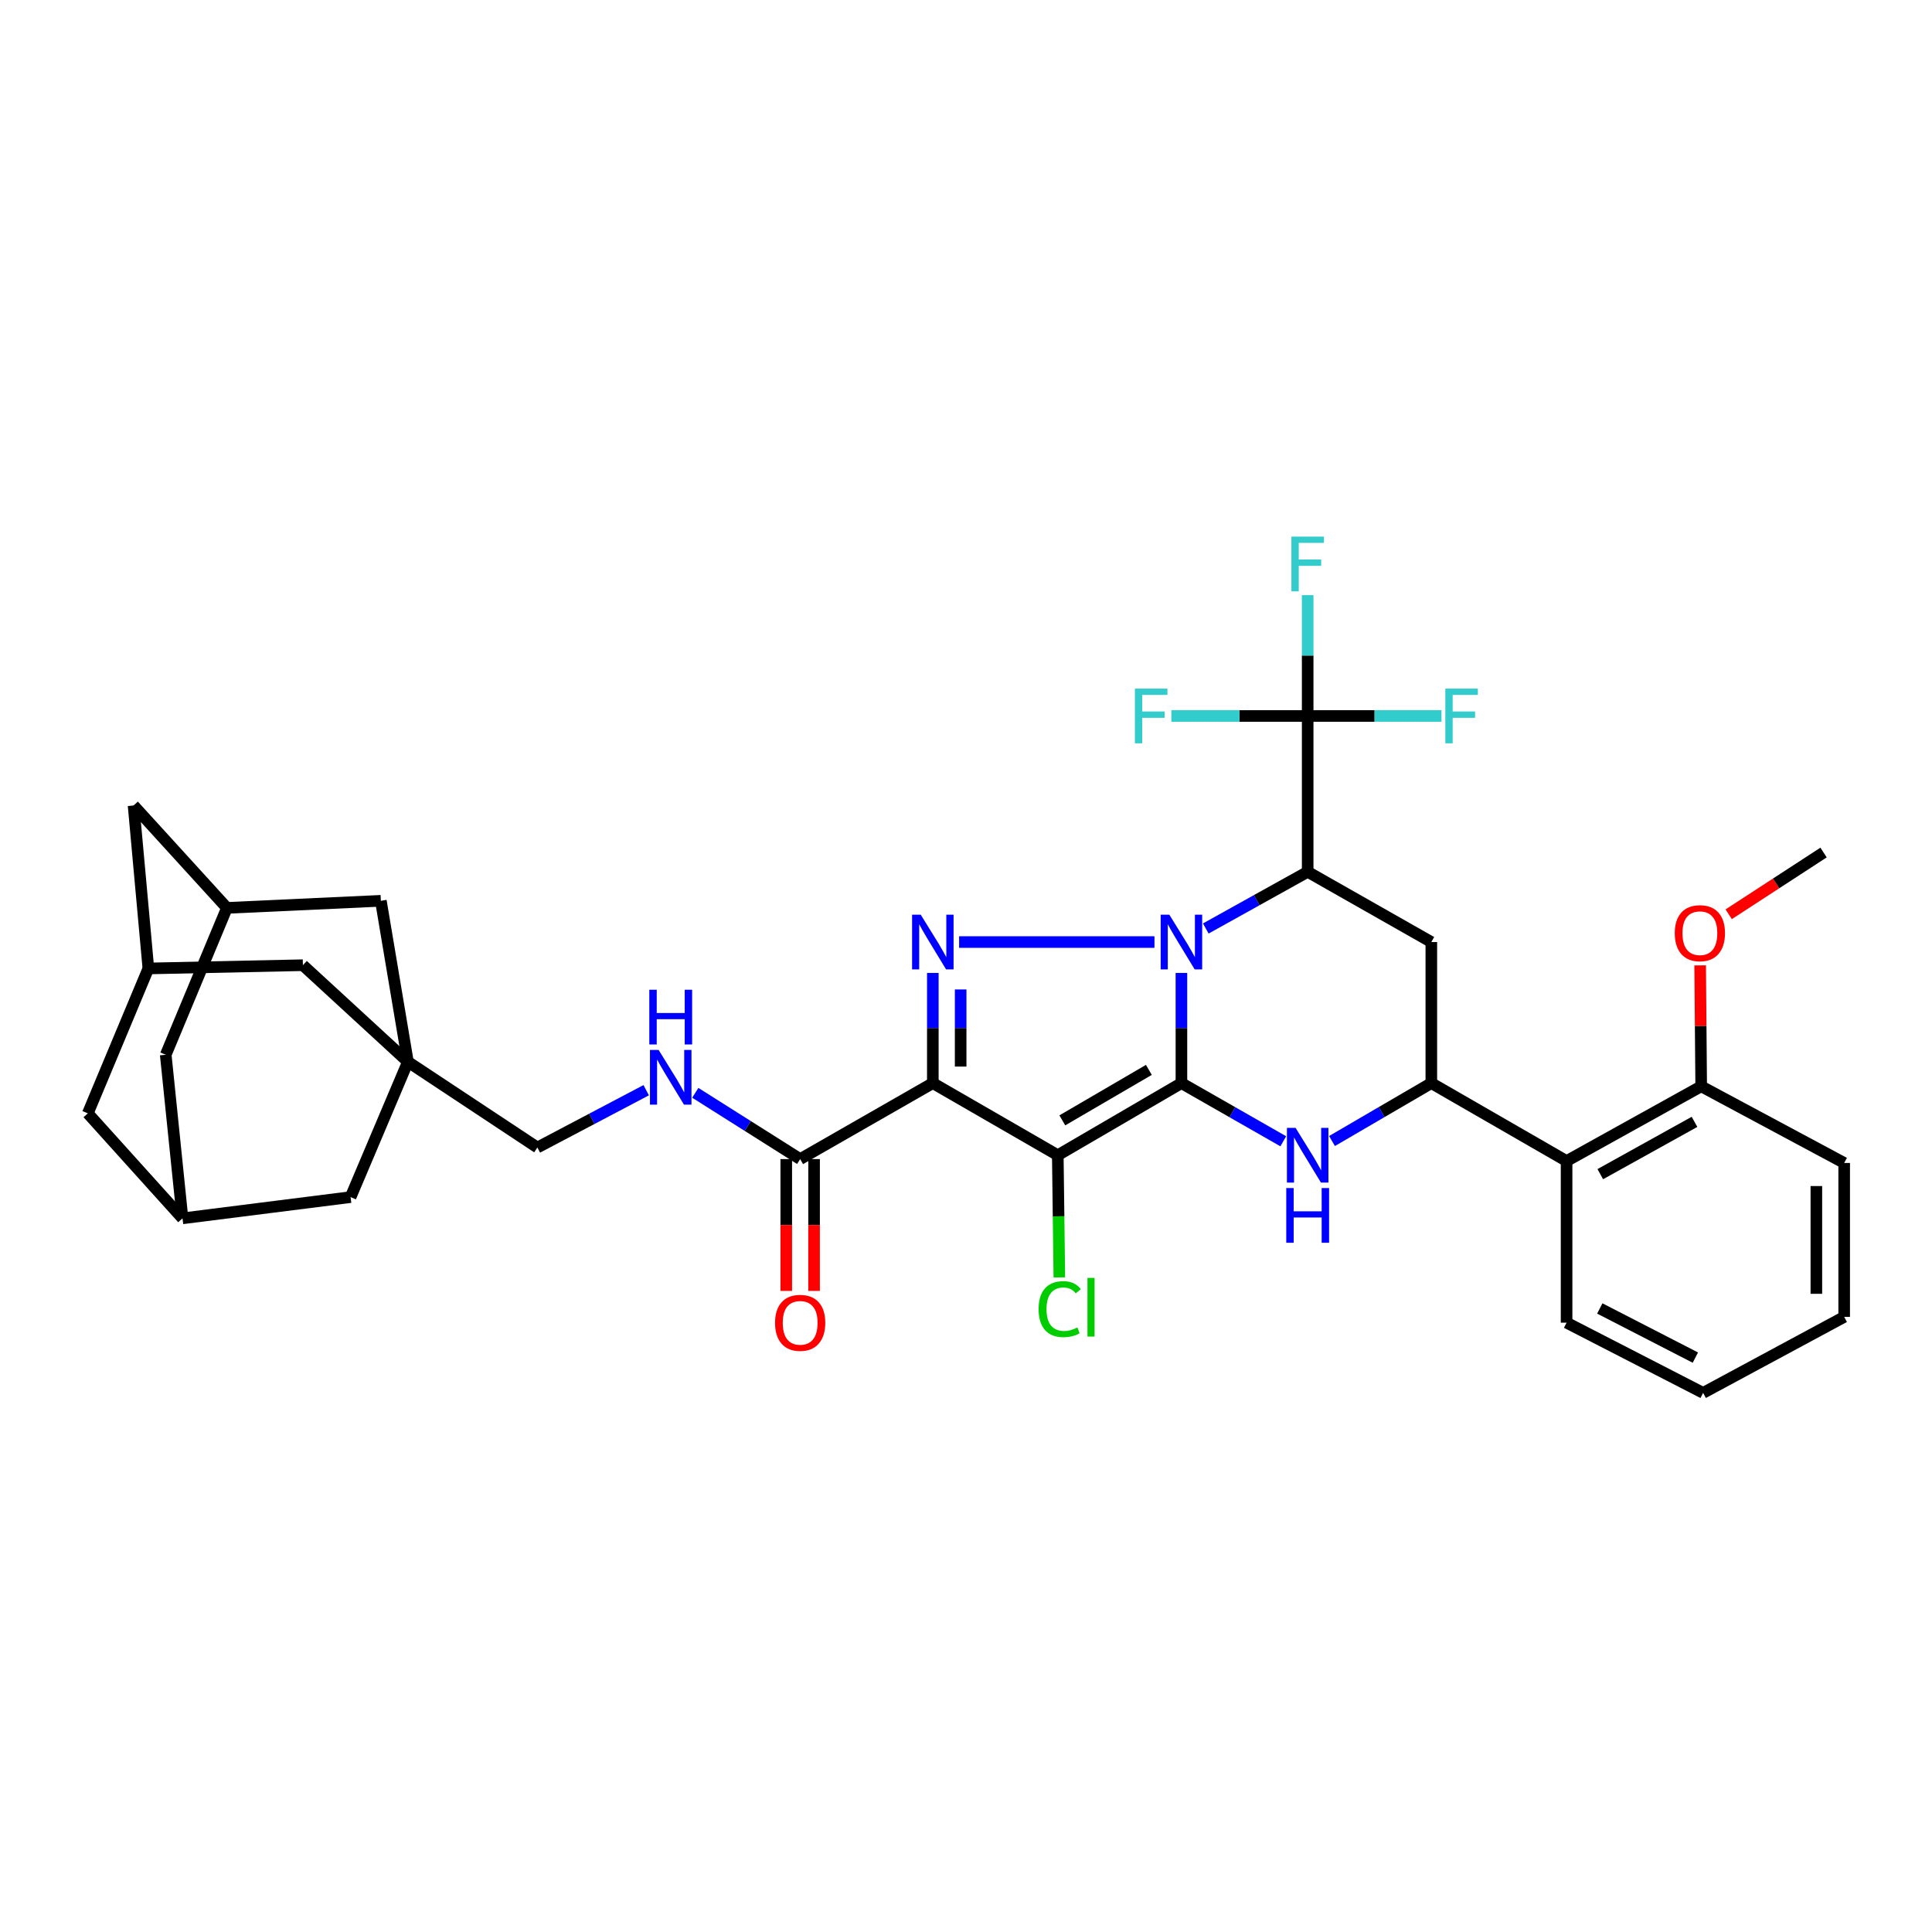 <?xml version='1.0' encoding='iso-8859-1'?>
<svg version='1.1' baseProfile='full'
              xmlns='http://www.w3.org/2000/svg'
                      xmlns:rdkit='http://www.rdkit.org/xml'
                      xmlns:xlink='http://www.w3.org/1999/xlink'
                  xml:space='preserve'
width='1000px' height='1000px' viewBox='0 0 1000 1000'>
<!-- END OF HEADER -->
<rect style='opacity:1.0;fill:#FFFFFF;stroke:none' width='1000' height='1000' x='0' y='0'> </rect>
<path class='bond-0' d='M 611.504,560.612 L 611.504,532.1' style='fill:none;fill-rule:evenodd;stroke:#000000;stroke-width:6px;stroke-linecap:butt;stroke-linejoin:miter;stroke-opacity:1' />
<path class='bond-0' d='M 611.504,532.1 L 611.504,503.587' style='fill:none;fill-rule:evenodd;stroke:#0000FF;stroke-width:6px;stroke-linecap:butt;stroke-linejoin:miter;stroke-opacity:1' />
<path class='bond-1' d='M 611.504,560.612 L 547.511,597.938' style='fill:none;fill-rule:evenodd;stroke:#000000;stroke-width:6px;stroke-linecap:butt;stroke-linejoin:miter;stroke-opacity:1' />
<path class='bond-1' d='M 594.649,553.77 L 549.854,579.898' style='fill:none;fill-rule:evenodd;stroke:#000000;stroke-width:6px;stroke-linecap:butt;stroke-linejoin:miter;stroke-opacity:1' />
<path class='bond-5' d='M 611.504,560.612 L 637.866,575.67' style='fill:none;fill-rule:evenodd;stroke:#000000;stroke-width:6px;stroke-linecap:butt;stroke-linejoin:miter;stroke-opacity:1' />
<path class='bond-5' d='M 637.866,575.67 L 664.228,590.728' style='fill:none;fill-rule:evenodd;stroke:#0000FF;stroke-width:6px;stroke-linecap:butt;stroke-linejoin:miter;stroke-opacity:1' />
<path class='bond-3' d='M 597.547,487.602 L 496.437,487.602' style='fill:none;fill-rule:evenodd;stroke:#0000FF;stroke-width:6px;stroke-linecap:butt;stroke-linejoin:miter;stroke-opacity:1' />
<path class='bond-4' d='M 624.113,480.588 L 650.481,465.92' style='fill:none;fill-rule:evenodd;stroke:#0000FF;stroke-width:6px;stroke-linecap:butt;stroke-linejoin:miter;stroke-opacity:1' />
<path class='bond-4' d='M 650.481,465.92 L 676.849,451.252' style='fill:none;fill-rule:evenodd;stroke:#000000;stroke-width:6px;stroke-linecap:butt;stroke-linejoin:miter;stroke-opacity:1' />
<path class='bond-2' d='M 547.511,597.938 L 482.83,560.612' style='fill:none;fill-rule:evenodd;stroke:#000000;stroke-width:6px;stroke-linecap:butt;stroke-linejoin:miter;stroke-opacity:1' />
<path class='bond-16' d='M 547.511,597.938 L 547.913,629.566' style='fill:none;fill-rule:evenodd;stroke:#000000;stroke-width:6px;stroke-linecap:butt;stroke-linejoin:miter;stroke-opacity:1' />
<path class='bond-16' d='M 547.913,629.566 L 548.315,661.194' style='fill:none;fill-rule:evenodd;stroke:#00CC00;stroke-width:6px;stroke-linecap:butt;stroke-linejoin:miter;stroke-opacity:1' />
<path class='bond-9' d='M 482.83,560.612 L 414.164,599.946' style='fill:none;fill-rule:evenodd;stroke:#000000;stroke-width:6px;stroke-linecap:butt;stroke-linejoin:miter;stroke-opacity:1' />
<path class='bond-35' d='M 482.83,560.612 L 482.83,532.1' style='fill:none;fill-rule:evenodd;stroke:#000000;stroke-width:6px;stroke-linecap:butt;stroke-linejoin:miter;stroke-opacity:1' />
<path class='bond-35' d='M 482.83,532.1 L 482.83,503.587' style='fill:none;fill-rule:evenodd;stroke:#0000FF;stroke-width:6px;stroke-linecap:butt;stroke-linejoin:miter;stroke-opacity:1' />
<path class='bond-35' d='M 497.232,552.058 L 497.232,532.1' style='fill:none;fill-rule:evenodd;stroke:#000000;stroke-width:6px;stroke-linecap:butt;stroke-linejoin:miter;stroke-opacity:1' />
<path class='bond-35' d='M 497.232,532.1 L 497.232,512.141' style='fill:none;fill-rule:evenodd;stroke:#0000FF;stroke-width:6px;stroke-linecap:butt;stroke-linejoin:miter;stroke-opacity:1' />
<path class='bond-7' d='M 676.849,451.252 L 676.849,370.585' style='fill:none;fill-rule:evenodd;stroke:#000000;stroke-width:6px;stroke-linecap:butt;stroke-linejoin:miter;stroke-opacity:1' />
<path class='bond-36' d='M 676.849,451.252 L 740.851,487.602' style='fill:none;fill-rule:evenodd;stroke:#000000;stroke-width:6px;stroke-linecap:butt;stroke-linejoin:miter;stroke-opacity:1' />
<path class='bond-6' d='M 689.442,590.594 L 715.146,575.603' style='fill:none;fill-rule:evenodd;stroke:#0000FF;stroke-width:6px;stroke-linecap:butt;stroke-linejoin:miter;stroke-opacity:1' />
<path class='bond-6' d='M 715.146,575.603 L 740.851,560.612' style='fill:none;fill-rule:evenodd;stroke:#000000;stroke-width:6px;stroke-linecap:butt;stroke-linejoin:miter;stroke-opacity:1' />
<path class='bond-8' d='M 740.851,560.612 L 740.851,487.602' style='fill:none;fill-rule:evenodd;stroke:#000000;stroke-width:6px;stroke-linecap:butt;stroke-linejoin:miter;stroke-opacity:1' />
<path class='bond-11' d='M 740.851,560.612 L 810.861,600.954' style='fill:none;fill-rule:evenodd;stroke:#000000;stroke-width:6px;stroke-linecap:butt;stroke-linejoin:miter;stroke-opacity:1' />
<path class='bond-23' d='M 676.849,370.585 L 641.566,370.585' style='fill:none;fill-rule:evenodd;stroke:#000000;stroke-width:6px;stroke-linecap:butt;stroke-linejoin:miter;stroke-opacity:1' />
<path class='bond-23' d='M 641.566,370.585 L 606.283,370.585' style='fill:none;fill-rule:evenodd;stroke:#33CCCC;stroke-width:6px;stroke-linecap:butt;stroke-linejoin:miter;stroke-opacity:1' />
<path class='bond-24' d='M 676.849,370.585 L 711.477,370.585' style='fill:none;fill-rule:evenodd;stroke:#000000;stroke-width:6px;stroke-linecap:butt;stroke-linejoin:miter;stroke-opacity:1' />
<path class='bond-24' d='M 711.477,370.585 L 746.105,370.585' style='fill:none;fill-rule:evenodd;stroke:#33CCCC;stroke-width:6px;stroke-linecap:butt;stroke-linejoin:miter;stroke-opacity:1' />
<path class='bond-25' d='M 676.849,370.585 L 676.849,339.314' style='fill:none;fill-rule:evenodd;stroke:#000000;stroke-width:6px;stroke-linecap:butt;stroke-linejoin:miter;stroke-opacity:1' />
<path class='bond-25' d='M 676.849,339.314 L 676.849,308.044' style='fill:none;fill-rule:evenodd;stroke:#33CCCC;stroke-width:6px;stroke-linecap:butt;stroke-linejoin:miter;stroke-opacity:1' />
<path class='bond-12' d='M 414.164,599.946 L 387.024,582.794' style='fill:none;fill-rule:evenodd;stroke:#000000;stroke-width:6px;stroke-linecap:butt;stroke-linejoin:miter;stroke-opacity:1' />
<path class='bond-12' d='M 387.024,582.794 L 359.883,565.643' style='fill:none;fill-rule:evenodd;stroke:#0000FF;stroke-width:6px;stroke-linecap:butt;stroke-linejoin:miter;stroke-opacity:1' />
<path class='bond-21' d='M 406.963,599.946 L 406.963,634.062' style='fill:none;fill-rule:evenodd;stroke:#000000;stroke-width:6px;stroke-linecap:butt;stroke-linejoin:miter;stroke-opacity:1' />
<path class='bond-21' d='M 406.963,634.062 L 406.963,668.177' style='fill:none;fill-rule:evenodd;stroke:#FF0000;stroke-width:6px;stroke-linecap:butt;stroke-linejoin:miter;stroke-opacity:1' />
<path class='bond-21' d='M 421.365,599.946 L 421.365,634.062' style='fill:none;fill-rule:evenodd;stroke:#000000;stroke-width:6px;stroke-linecap:butt;stroke-linejoin:miter;stroke-opacity:1' />
<path class='bond-21' d='M 421.365,634.062 L 421.365,668.177' style='fill:none;fill-rule:evenodd;stroke:#FF0000;stroke-width:6px;stroke-linecap:butt;stroke-linejoin:miter;stroke-opacity:1' />
<path class='bond-10' d='M 211.134,549.587 L 278.144,593.953' style='fill:none;fill-rule:evenodd;stroke:#000000;stroke-width:6px;stroke-linecap:butt;stroke-linejoin:miter;stroke-opacity:1' />
<path class='bond-18' d='M 211.134,549.587 L 156.775,499.587' style='fill:none;fill-rule:evenodd;stroke:#000000;stroke-width:6px;stroke-linecap:butt;stroke-linejoin:miter;stroke-opacity:1' />
<path class='bond-19' d='M 211.134,549.587 L 197.132,466.255' style='fill:none;fill-rule:evenodd;stroke:#000000;stroke-width:6px;stroke-linecap:butt;stroke-linejoin:miter;stroke-opacity:1' />
<path class='bond-20' d='M 211.134,549.587 L 181.466,619.621' style='fill:none;fill-rule:evenodd;stroke:#000000;stroke-width:6px;stroke-linecap:butt;stroke-linejoin:miter;stroke-opacity:1' />
<path class='bond-17' d='M 810.861,600.954 L 880.535,562.276' style='fill:none;fill-rule:evenodd;stroke:#000000;stroke-width:6px;stroke-linecap:butt;stroke-linejoin:miter;stroke-opacity:1' />
<path class='bond-17' d='M 828.302,607.744 L 877.074,580.67' style='fill:none;fill-rule:evenodd;stroke:#000000;stroke-width:6px;stroke-linecap:butt;stroke-linejoin:miter;stroke-opacity:1' />
<path class='bond-30' d='M 810.861,600.954 L 810.861,684.614' style='fill:none;fill-rule:evenodd;stroke:#000000;stroke-width:6px;stroke-linecap:butt;stroke-linejoin:miter;stroke-opacity:1' />
<path class='bond-22' d='M 334.472,564.287 L 306.308,579.12' style='fill:none;fill-rule:evenodd;stroke:#0000FF;stroke-width:6px;stroke-linecap:butt;stroke-linejoin:miter;stroke-opacity:1' />
<path class='bond-22' d='M 306.308,579.12 L 278.144,593.953' style='fill:none;fill-rule:evenodd;stroke:#000000;stroke-width:6px;stroke-linecap:butt;stroke-linejoin:miter;stroke-opacity:1' />
<path class='bond-13' d='M 117.457,469.927 L 197.132,466.255' style='fill:none;fill-rule:evenodd;stroke:#000000;stroke-width:6px;stroke-linecap:butt;stroke-linejoin:miter;stroke-opacity:1' />
<path class='bond-26' d='M 117.457,469.927 L 69.138,416.919' style='fill:none;fill-rule:evenodd;stroke:#000000;stroke-width:6px;stroke-linecap:butt;stroke-linejoin:miter;stroke-opacity:1' />
<path class='bond-39' d='M 117.457,469.927 L 85.78,545.938' style='fill:none;fill-rule:evenodd;stroke:#000000;stroke-width:6px;stroke-linecap:butt;stroke-linejoin:miter;stroke-opacity:1' />
<path class='bond-14' d='M 76.795,501.268 L 156.775,499.587' style='fill:none;fill-rule:evenodd;stroke:#000000;stroke-width:6px;stroke-linecap:butt;stroke-linejoin:miter;stroke-opacity:1' />
<path class='bond-38' d='M 76.795,501.268 L 45.455,576.262' style='fill:none;fill-rule:evenodd;stroke:#000000;stroke-width:6px;stroke-linecap:butt;stroke-linejoin:miter;stroke-opacity:1' />
<path class='bond-40' d='M 76.795,501.268 L 69.138,416.919' style='fill:none;fill-rule:evenodd;stroke:#000000;stroke-width:6px;stroke-linecap:butt;stroke-linejoin:miter;stroke-opacity:1' />
<path class='bond-15' d='M 94.462,630.614 L 181.466,619.621' style='fill:none;fill-rule:evenodd;stroke:#000000;stroke-width:6px;stroke-linecap:butt;stroke-linejoin:miter;stroke-opacity:1' />
<path class='bond-27' d='M 94.462,630.614 L 85.78,545.938' style='fill:none;fill-rule:evenodd;stroke:#000000;stroke-width:6px;stroke-linecap:butt;stroke-linejoin:miter;stroke-opacity:1' />
<path class='bond-28' d='M 94.462,630.614 L 45.455,576.262' style='fill:none;fill-rule:evenodd;stroke:#000000;stroke-width:6px;stroke-linecap:butt;stroke-linejoin:miter;stroke-opacity:1' />
<path class='bond-29' d='M 880.535,562.276 L 880.267,530.975' style='fill:none;fill-rule:evenodd;stroke:#000000;stroke-width:6px;stroke-linecap:butt;stroke-linejoin:miter;stroke-opacity:1' />
<path class='bond-29' d='M 880.267,530.975 L 879.998,499.673' style='fill:none;fill-rule:evenodd;stroke:#FF0000;stroke-width:6px;stroke-linecap:butt;stroke-linejoin:miter;stroke-opacity:1' />
<path class='bond-31' d='M 880.535,562.276 L 954.545,601.946' style='fill:none;fill-rule:evenodd;stroke:#000000;stroke-width:6px;stroke-linecap:butt;stroke-linejoin:miter;stroke-opacity:1' />
<path class='bond-32' d='M 894.764,473.226 L 919.318,457.246' style='fill:none;fill-rule:evenodd;stroke:#FF0000;stroke-width:6px;stroke-linecap:butt;stroke-linejoin:miter;stroke-opacity:1' />
<path class='bond-32' d='M 919.318,457.246 L 943.872,441.267' style='fill:none;fill-rule:evenodd;stroke:#000000;stroke-width:6px;stroke-linecap:butt;stroke-linejoin:miter;stroke-opacity:1' />
<path class='bond-33' d='M 810.861,684.614 L 881.535,720.955' style='fill:none;fill-rule:evenodd;stroke:#000000;stroke-width:6px;stroke-linecap:butt;stroke-linejoin:miter;stroke-opacity:1' />
<path class='bond-33' d='M 828.048,677.257 L 877.52,702.696' style='fill:none;fill-rule:evenodd;stroke:#000000;stroke-width:6px;stroke-linecap:butt;stroke-linejoin:miter;stroke-opacity:1' />
<path class='bond-37' d='M 954.545,601.946 L 954.545,681.622' style='fill:none;fill-rule:evenodd;stroke:#000000;stroke-width:6px;stroke-linecap:butt;stroke-linejoin:miter;stroke-opacity:1' />
<path class='bond-37' d='M 940.143,613.897 L 940.143,669.67' style='fill:none;fill-rule:evenodd;stroke:#000000;stroke-width:6px;stroke-linecap:butt;stroke-linejoin:miter;stroke-opacity:1' />
<path class='bond-34' d='M 881.535,720.955 L 954.545,681.622' style='fill:none;fill-rule:evenodd;stroke:#000000;stroke-width:6px;stroke-linecap:butt;stroke-linejoin:miter;stroke-opacity:1' />
<path  class='atom-1' d='M 605.244 473.442
L 614.524 488.442
Q 615.444 489.922, 616.924 492.602
Q 618.404 495.282, 618.484 495.442
L 618.484 473.442
L 622.244 473.442
L 622.244 501.762
L 618.364 501.762
L 608.404 485.362
Q 607.244 483.442, 606.004 481.242
Q 604.804 479.042, 604.444 478.362
L 604.444 501.762
L 600.764 501.762
L 600.764 473.442
L 605.244 473.442
' fill='#0000FF'/>
<path  class='atom-4' d='M 476.57 473.442
L 485.85 488.442
Q 486.77 489.922, 488.25 492.602
Q 489.73 495.282, 489.81 495.442
L 489.81 473.442
L 493.57 473.442
L 493.57 501.762
L 489.69 501.762
L 479.73 485.362
Q 478.57 483.442, 477.33 481.242
Q 476.13 479.042, 475.77 478.362
L 475.77 501.762
L 472.09 501.762
L 472.09 473.442
L 476.57 473.442
' fill='#0000FF'/>
<path  class='atom-6' d='M 670.589 583.778
L 679.869 598.778
Q 680.789 600.258, 682.269 602.938
Q 683.749 605.618, 683.829 605.778
L 683.829 583.778
L 687.589 583.778
L 687.589 612.098
L 683.709 612.098
L 673.749 595.698
Q 672.589 593.778, 671.349 591.578
Q 670.149 589.378, 669.789 588.698
L 669.789 612.098
L 666.109 612.098
L 666.109 583.778
L 670.589 583.778
' fill='#0000FF'/>
<path  class='atom-6' d='M 665.769 614.93
L 669.609 614.93
L 669.609 626.97
L 684.089 626.97
L 684.089 614.93
L 687.929 614.93
L 687.929 643.25
L 684.089 643.25
L 684.089 630.17
L 669.609 630.17
L 669.609 643.25
L 665.769 643.25
L 665.769 614.93
' fill='#0000FF'/>
<path  class='atom-13' d='M 340.902 543.444
L 350.182 558.444
Q 351.102 559.924, 352.582 562.604
Q 354.062 565.284, 354.142 565.444
L 354.142 543.444
L 357.902 543.444
L 357.902 571.764
L 354.022 571.764
L 344.062 555.364
Q 342.902 553.444, 341.662 551.244
Q 340.462 549.044, 340.102 548.364
L 340.102 571.764
L 336.422 571.764
L 336.422 543.444
L 340.902 543.444
' fill='#0000FF'/>
<path  class='atom-13' d='M 336.082 512.292
L 339.922 512.292
L 339.922 524.332
L 354.402 524.332
L 354.402 512.292
L 358.242 512.292
L 358.242 540.612
L 354.402 540.612
L 354.402 527.532
L 339.922 527.532
L 339.922 540.612
L 336.082 540.612
L 336.082 512.292
' fill='#0000FF'/>
<path  class='atom-17' d='M 537.591 677.601
Q 537.591 670.561, 540.871 666.881
Q 544.191 663.161, 550.471 663.161
Q 556.311 663.161, 559.431 667.281
L 556.791 669.441
Q 554.511 666.441, 550.471 666.441
Q 546.191 666.441, 543.911 669.321
Q 541.671 672.161, 541.671 677.601
Q 541.671 683.201, 543.991 686.081
Q 546.351 688.961, 550.911 688.961
Q 554.031 688.961, 557.671 687.081
L 558.791 690.081
Q 557.311 691.041, 555.071 691.601
Q 552.831 692.161, 550.351 692.161
Q 544.191 692.161, 540.871 688.401
Q 537.591 684.641, 537.591 677.601
' fill='#00CC00'/>
<path  class='atom-17' d='M 562.871 661.441
L 566.551 661.441
L 566.551 691.801
L 562.871 691.801
L 562.871 661.441
' fill='#00CC00'/>
<path  class='atom-22' d='M 401.164 684.694
Q 401.164 677.894, 404.524 674.094
Q 407.884 670.294, 414.164 670.294
Q 420.444 670.294, 423.804 674.094
Q 427.164 677.894, 427.164 684.694
Q 427.164 691.574, 423.764 695.494
Q 420.364 699.374, 414.164 699.374
Q 407.924 699.374, 404.524 695.494
Q 401.164 691.614, 401.164 684.694
M 414.164 696.174
Q 418.484 696.174, 420.804 693.294
Q 423.164 690.374, 423.164 684.694
Q 423.164 679.134, 420.804 676.334
Q 418.484 673.494, 414.164 673.494
Q 409.844 673.494, 407.484 676.294
Q 405.164 679.094, 405.164 684.694
Q 405.164 690.414, 407.484 693.294
Q 409.844 696.174, 414.164 696.174
' fill='#FF0000'/>
<path  class='atom-24' d='M 587.418 356.425
L 604.258 356.425
L 604.258 359.665
L 591.218 359.665
L 591.218 368.265
L 602.818 368.265
L 602.818 371.545
L 591.218 371.545
L 591.218 384.745
L 587.418 384.745
L 587.418 356.425
' fill='#33CCCC'/>
<path  class='atom-25' d='M 748.097 356.425
L 764.937 356.425
L 764.937 359.665
L 751.897 359.665
L 751.897 368.265
L 763.497 368.265
L 763.497 371.545
L 751.897 371.545
L 751.897 384.745
L 748.097 384.745
L 748.097 356.425
' fill='#33CCCC'/>
<path  class='atom-26' d='M 668.429 277.757
L 685.269 277.757
L 685.269 280.997
L 672.229 280.997
L 672.229 289.597
L 683.829 289.597
L 683.829 292.877
L 672.229 292.877
L 672.229 306.077
L 668.429 306.077
L 668.429 277.757
' fill='#33CCCC'/>
<path  class='atom-30' d='M 866.855 483.009
Q 866.855 476.209, 870.215 472.409
Q 873.575 468.609, 879.855 468.609
Q 886.135 468.609, 889.495 472.409
Q 892.855 476.209, 892.855 483.009
Q 892.855 489.889, 889.455 493.809
Q 886.055 497.689, 879.855 497.689
Q 873.615 497.689, 870.215 493.809
Q 866.855 489.929, 866.855 483.009
M 879.855 494.489
Q 884.175 494.489, 886.495 491.609
Q 888.855 488.689, 888.855 483.009
Q 888.855 477.449, 886.495 474.649
Q 884.175 471.809, 879.855 471.809
Q 875.535 471.809, 873.175 474.609
Q 870.855 477.409, 870.855 483.009
Q 870.855 488.729, 873.175 491.609
Q 875.535 494.489, 879.855 494.489
' fill='#FF0000'/>
</svg>
